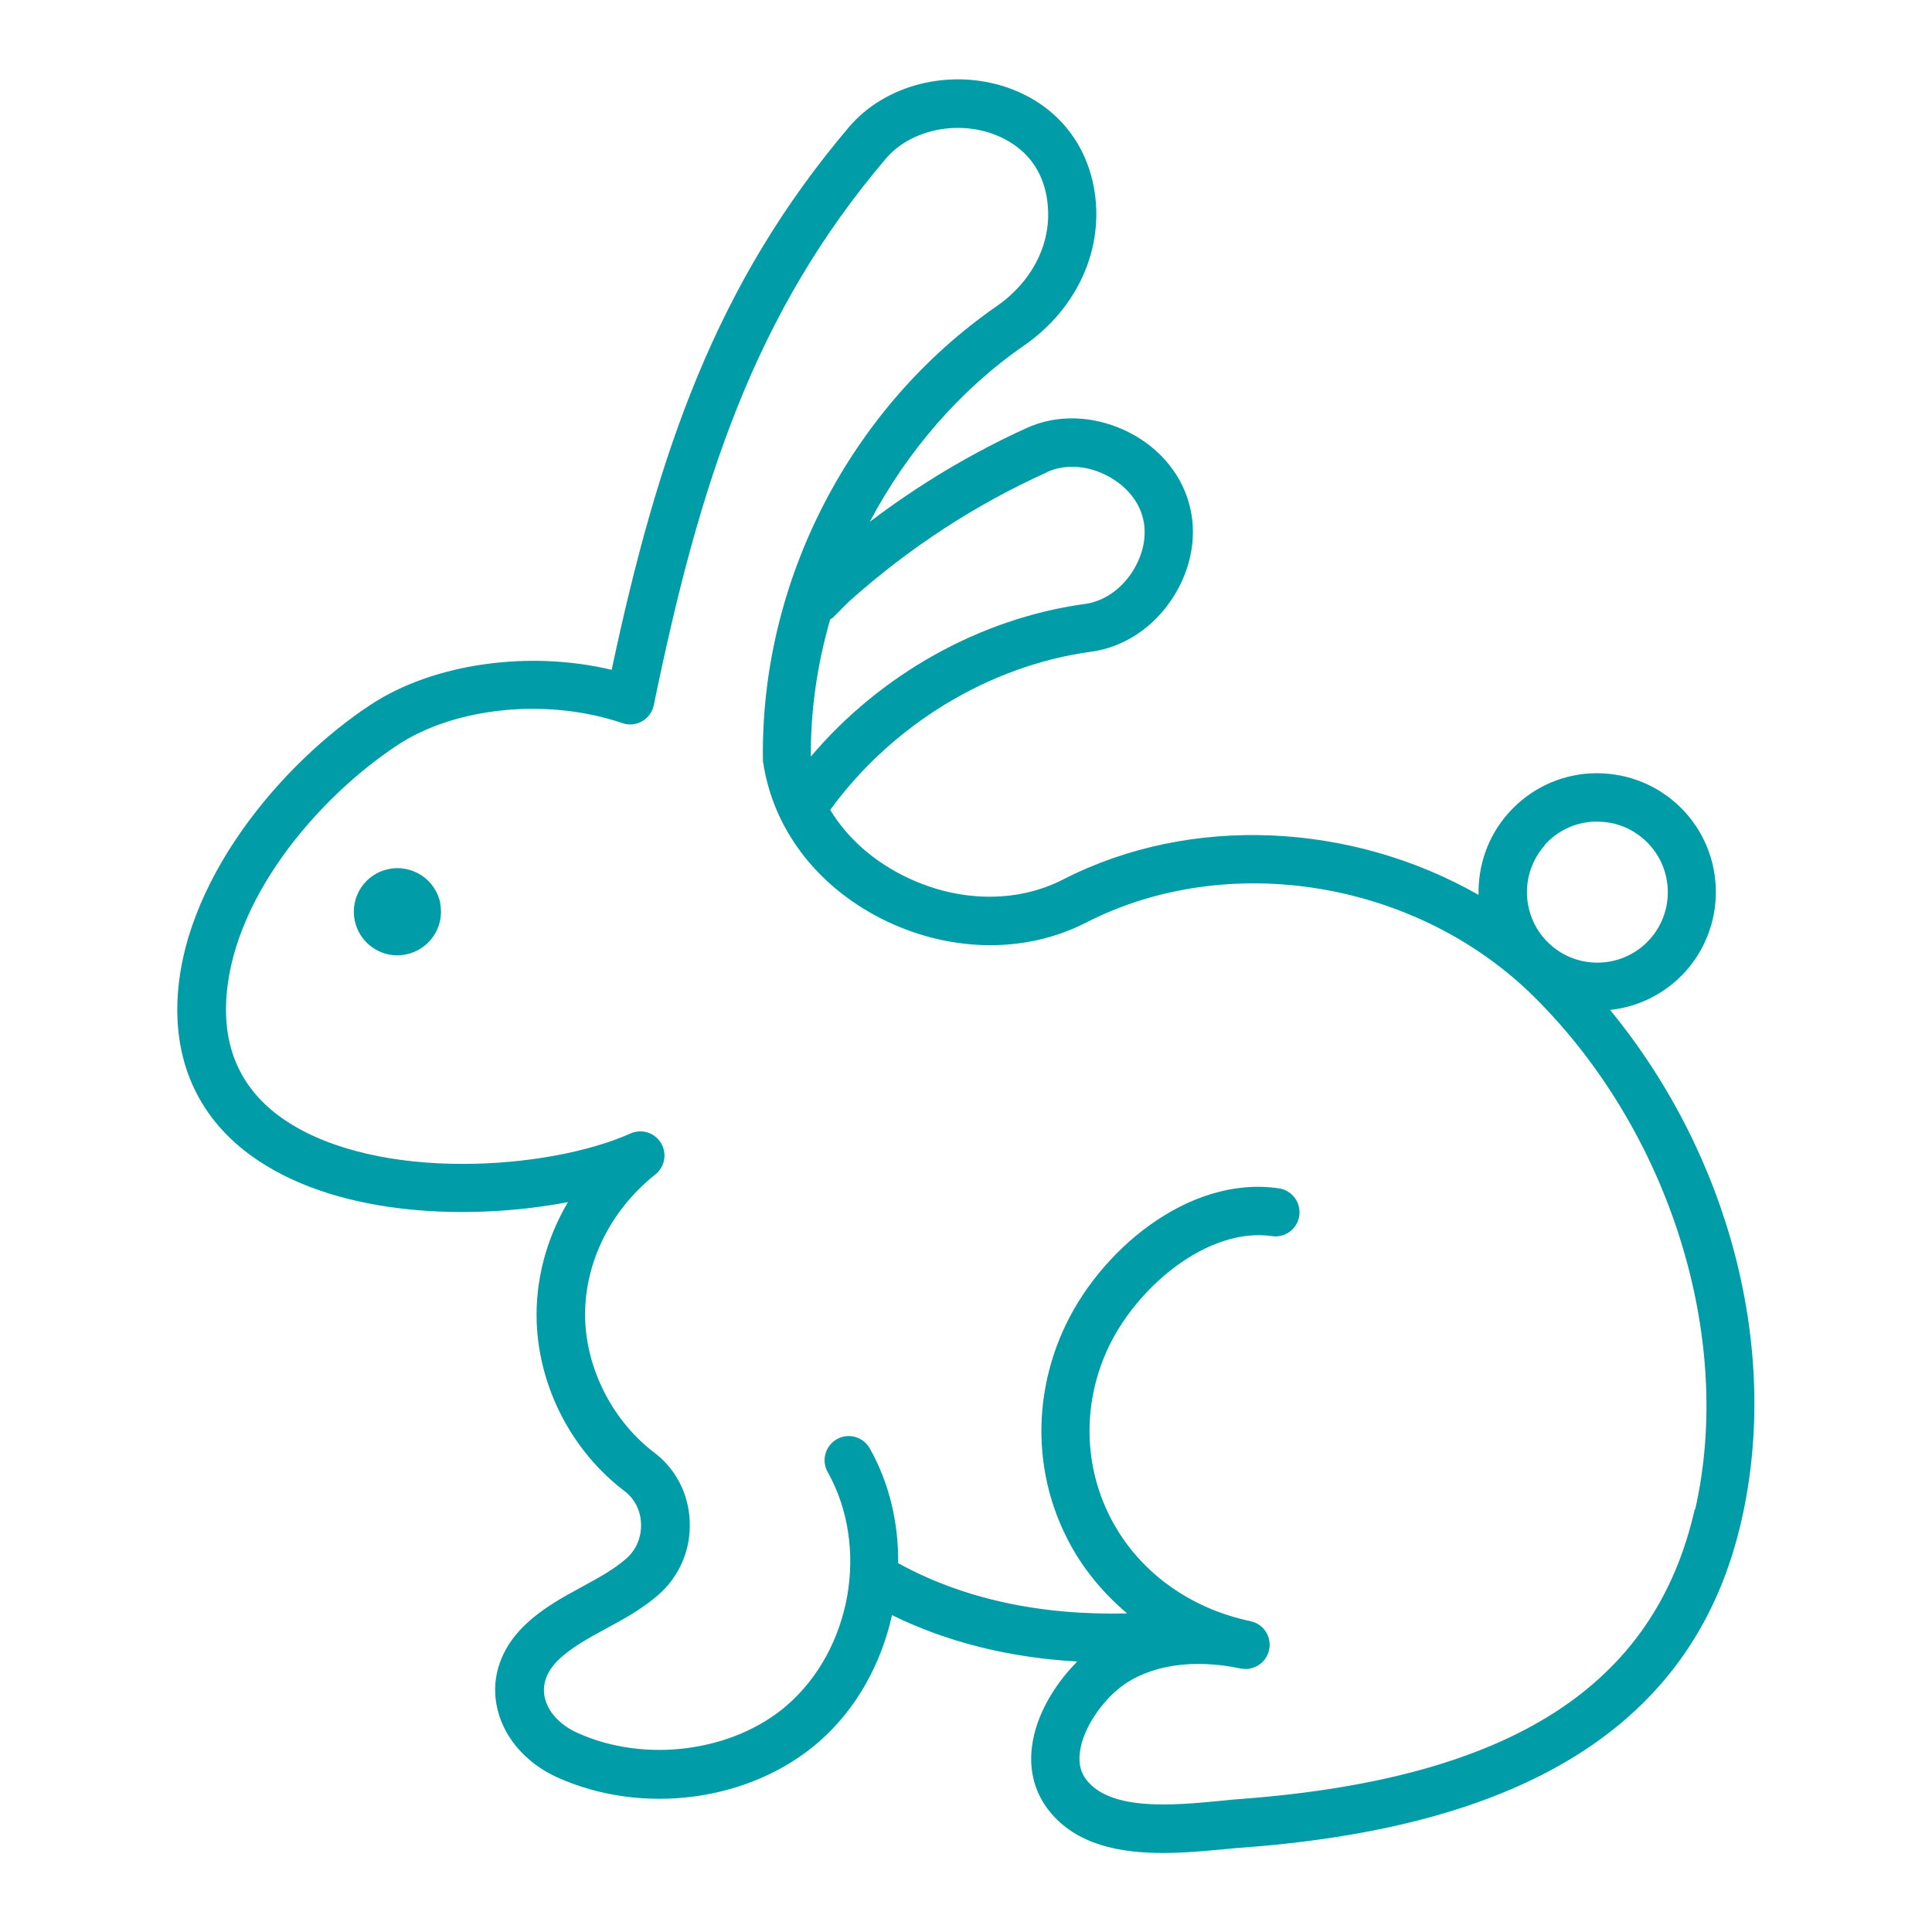 <svg viewBox="0 0 100 100" version="1.1" xmlns="http://www.w3.org/2000/svg" id="Layer_1">
  
  <defs>
    <style>
      .st0 {
        fill: #009ca7;
      }
    </style>
  </defs>
  <path d="M83.37,52.27c1.45-.16,2.84-.84,3.88-2,2.26-2.53,2.04-6.42-.48-8.68-1.22-1.09-2.79-1.64-4.44-1.56-1.64.09-3.15.82-4.24,2.04-1.09,1.21-1.59,2.74-1.56,4.25-6.55-3.74-14.87-4.2-21.5-.8-2.47,1.27-5.59,1.18-8.34-.23-1.61-.82-2.88-1.99-3.72-3.37,3.22-4.42,8.23-7.47,13.52-8.19,1.67-.23,3.2-1.23,4.2-2.77,1-1.53,1.31-3.34.84-4.95-.46-1.62-1.68-2.99-3.34-3.75s-3.49-.81-5.02-.12c-2.88,1.31-5.61,2.94-8.15,4.87,1.91-3.62,4.65-6.82,7.99-9.13,2.45-1.7,3.84-4.35,3.73-7.1-.13-2.97-1.85-5.3-4.6-6.25-2.94-1.01-6.31-.17-8.19,2.04-6.9,8.12-9.89,16.83-12.29,28.1-4.26-1.02-9.2-.34-12.45,1.79-4.71,3.09-9.86,9.26-10.03,15.5-.09,3.43,1.36,6.24,4.2,8.12,4.33,2.89,11.01,3.1,16.02,2.14-1.12,1.89-1.7,4.05-1.62,6.23.13,3.4,1.83,6.67,4.56,8.74.51.39.82,1,.84,1.67.03.7-.25,1.36-.76,1.81-.64.56-1.43.99-2.27,1.45-1.05.57-2.13,1.15-3.06,2.07-1.16,1.15-1.66,2.59-1.39,4.05.29,1.59,1.46,2.99,3.13,3.75,4.42,2,9.98,1.26,13.53-1.81,1.96-1.7,3.25-4.06,3.81-6.58,2.84,1.39,6.04,2.2,9.59,2.4-1.11,1.11-2.15,2.74-2.35,4.44-.15,1.25.17,2.39.91,3.31,1.41,1.75,3.66,2.16,5.88,2.16,1.12,0,2.23-.11,3.22-.2.38-.04.73-.07,1.05-.09,14.95-1.14,23.35-6.68,25.67-16.93,2.02-8.87-.64-18.9-6.79-26.4h0l.02-.02ZM79.95,43.74c.65-.73,1.54-1.16,2.52-1.21h.21c.9,0,1.75.32,2.43.93,1.5,1.34,1.63,3.65.29,5.15s-3.65,1.63-5.15.29-1.63-3.65-.29-5.15h0ZM54.2,24.43c.87-.39,1.94-.36,2.94.11s1.72,1.25,1.99,2.17.07,1.97-.53,2.9c-.6.92-1.49,1.52-2.44,1.65-5.42.74-10.59,3.64-14.19,7.9-.02-2.39.33-4.78,1-7.1.04-.04.1-.05.14-.09l.14-.14c.3-.31.63-.64.72-.72,3.08-2.75,6.52-5,10.23-6.67h0ZM87.72,78.12c-2.08,9.17-9.53,13.93-23.43,14.99-.34.02-.72.06-1.11.1-2.38.23-5.63.54-6.92-1.05-.32-.39-.44-.86-.37-1.44.15-1.28,1.18-2.68,2.12-3.4,1.47-1.13,3.73-1.48,6.2-.96.67.14,1.34-.29,1.48-.97.14-.68-.29-1.34-.97-1.48h0c-3.2-.67-5.84-2.62-7.24-5.35-1.37-2.66-1.45-5.8-.21-8.6,1.45-3.28,5.22-6.46,8.56-5.98.68.11,1.32-.37,1.42-1.05s-.37-1.32-1.05-1.42c-4.66-.7-9.37,3.24-11.21,7.44-1.54,3.5-1.44,7.42.28,10.75.76,1.48,1.82,2.75,3.07,3.81-4.55.11-8.52-.77-11.85-2.6.02-2.06-.45-4.13-1.47-5.94-.34-.6-1.1-.82-1.7-.48-.6.34-.82,1.1-.48,1.7,2.17,3.87,1.24,9.17-2.11,12.08-2.79,2.41-7.35,3.01-10.85,1.42-.93-.42-1.57-1.14-1.7-1.91-.11-.64.13-1.27.69-1.83.68-.67,1.56-1.14,2.49-1.65.93-.5,1.88-1.02,2.74-1.77,1.07-.95,1.66-2.32,1.6-3.77-.05-1.43-.72-2.73-1.83-3.57-2.11-1.6-3.48-4.22-3.58-6.84-.11-2.84,1.25-5.67,3.63-7.56.49-.39.62-1.09.29-1.63-.33-.54-1-.75-1.58-.49-4.2,1.88-13.03,2.54-17.85-.67-2.11-1.41-3.15-3.42-3.08-5.97.14-5.35,4.71-10.73,8.9-13.48,3-1.97,7.78-2.43,11.62-1.12.34.12.71.08,1.02-.1s.53-.48.6-.83c2.37-11.53,5.2-20.28,12.02-28.3,1.21-1.42,3.51-1.97,5.47-1.29,1.04.36,2.81,1.35,2.92,3.99.08,1.89-.91,3.73-2.65,4.94-7.61,5.27-12.25,14.27-12.11,23.5,0,.05,0,.11.02.17.52,3.38,2.73,6.31,6.07,8.02,3.47,1.77,7.44,1.86,10.62.23,7.39-3.79,17.15-2.17,23.21,3.84,7.01,6.95,10.36,17.62,8.33,26.54h0l-.02-.02ZM22.78,46.74c.25,1.22-.54,2.41-1.76,2.66-.15.03-.3.05-.45.05-1.05,0-1.99-.74-2.21-1.81-.25-1.22.54-2.41,1.76-2.66.59-.12,1.19,0,1.7.33.5.33.84.84.97,1.43h-.01Z" class="st0"></path>
</svg>